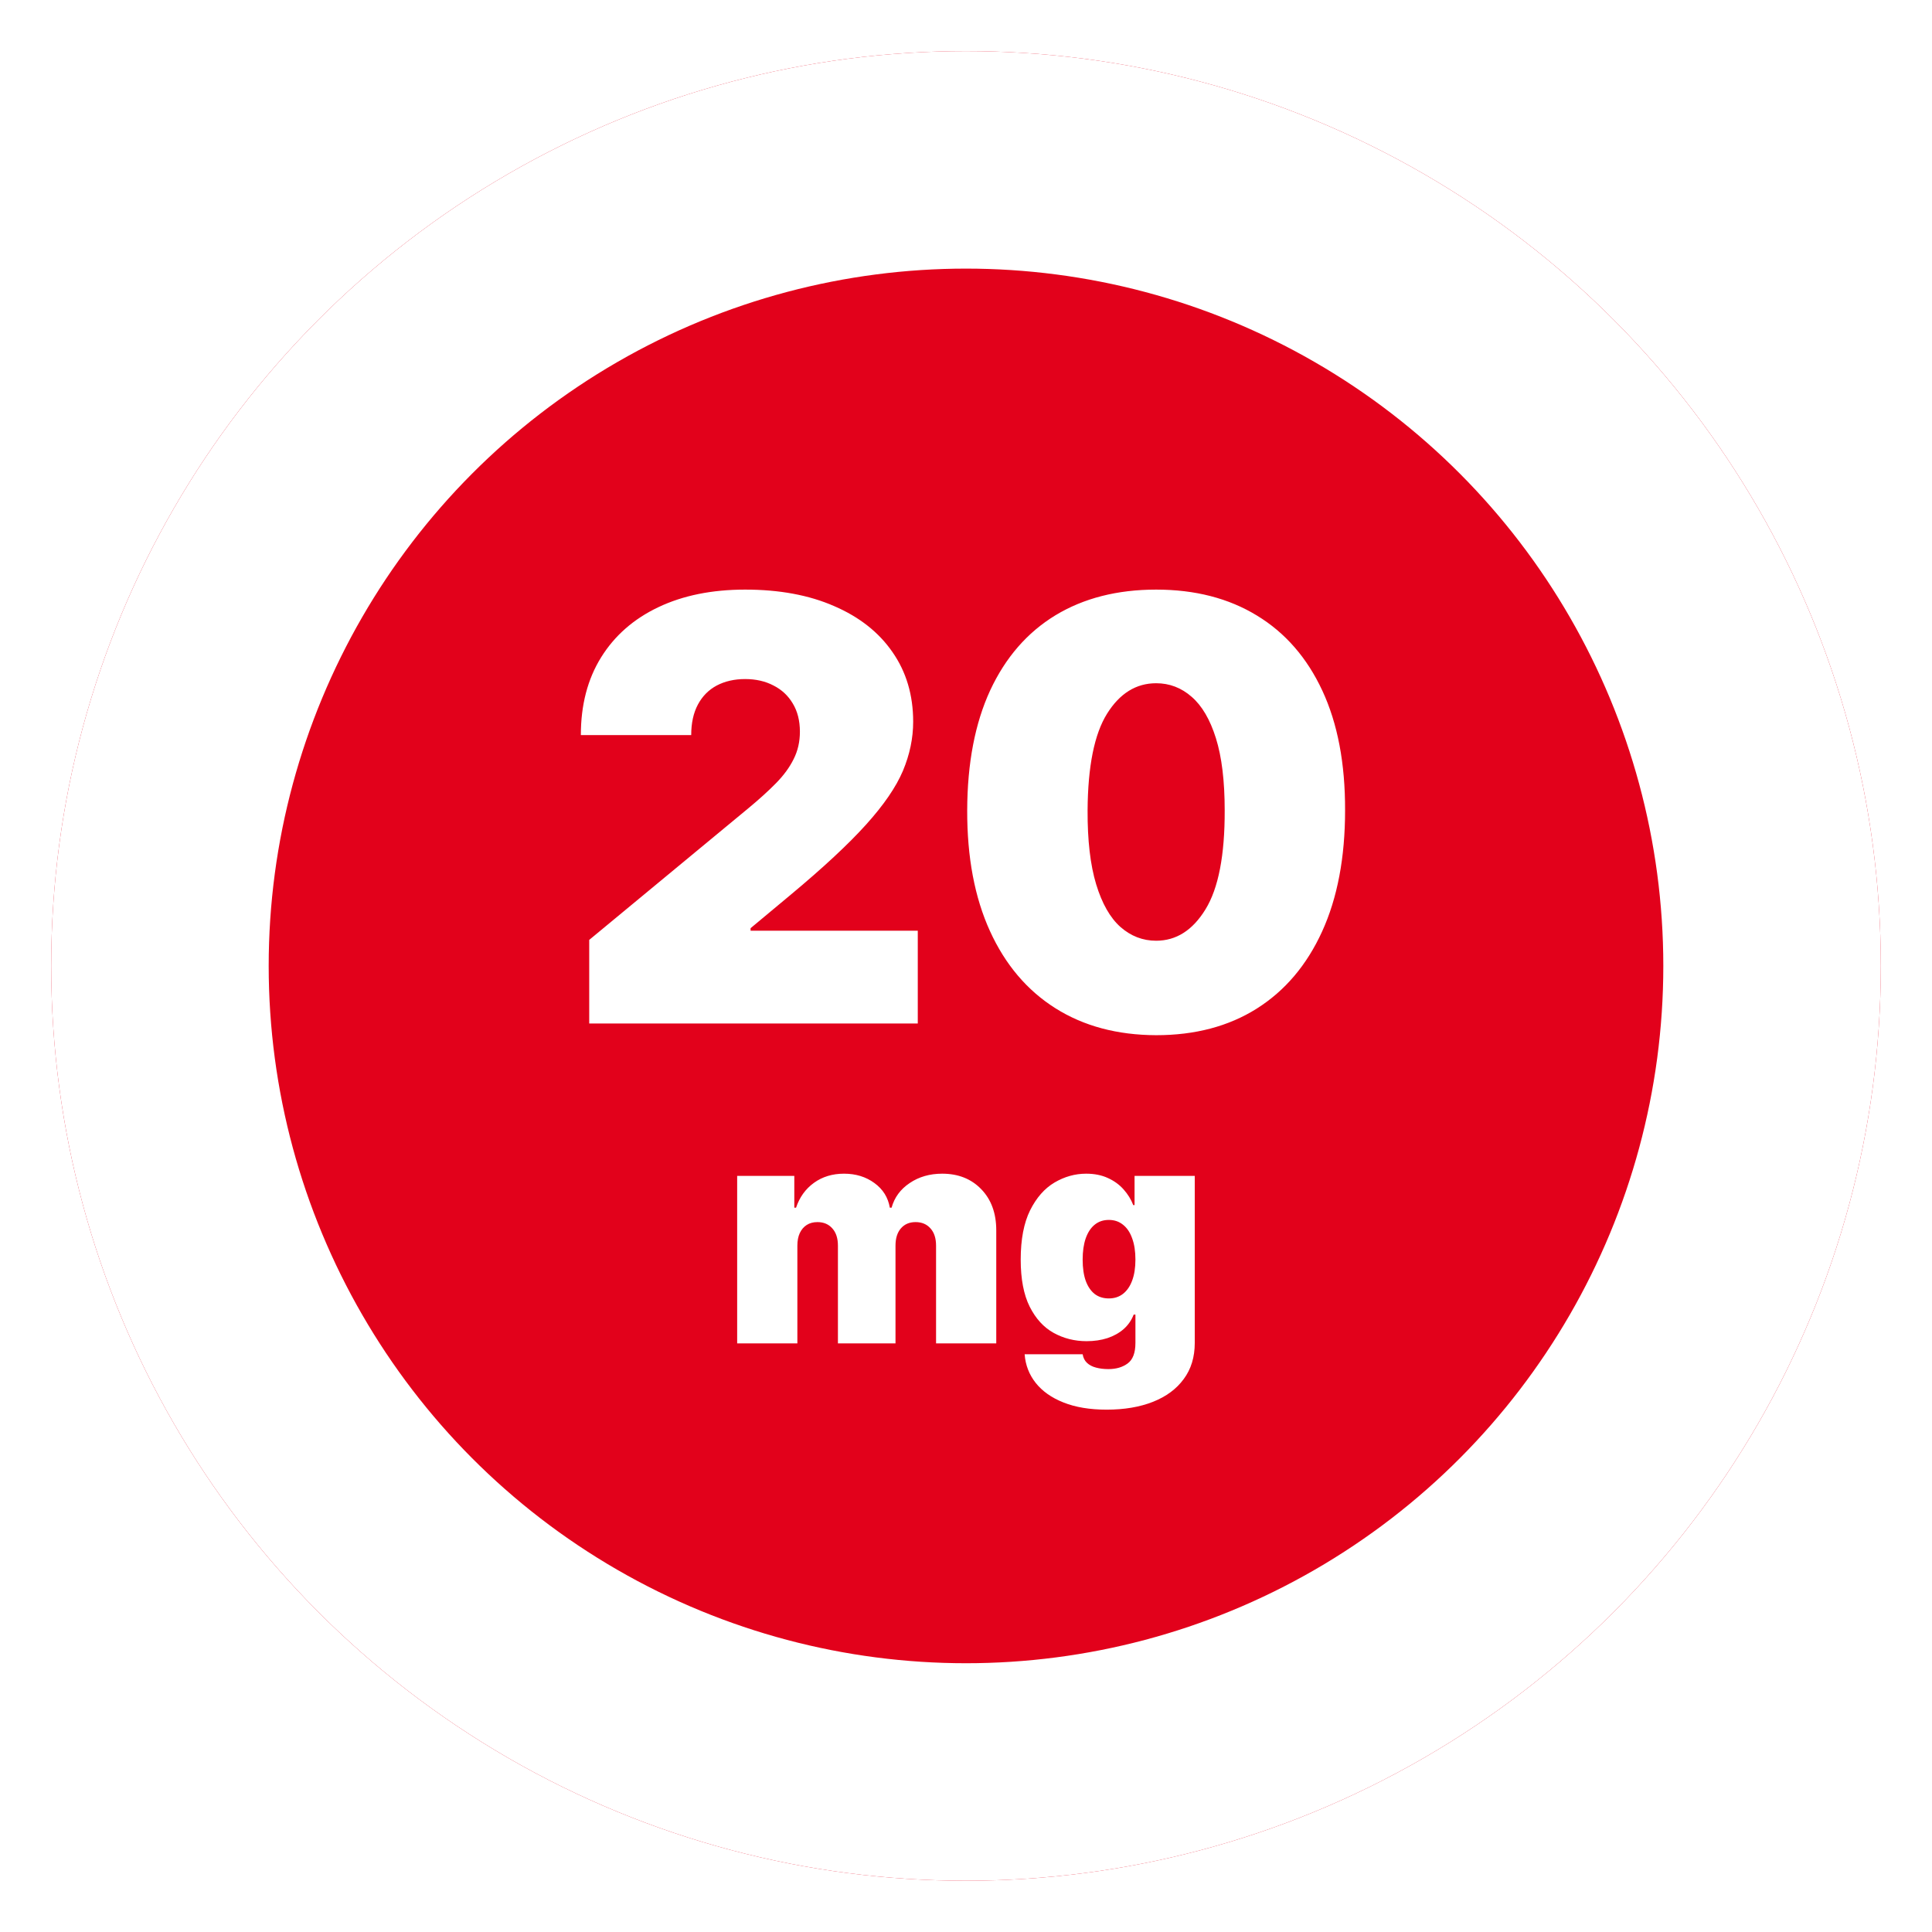 <svg width="151" height="151" viewBox="0 0 151 151" fill="none" xmlns="http://www.w3.org/2000/svg">
<g filter="url(#filter0_d_428_96)">
<circle cx="75.5" cy="71.494" r="71.5" fill="#E2011B"/>
<circle cx="75.5" cy="71.494" r="63" stroke="white" stroke-width="17"/>
</g>
<path d="M46.052 79.994V73.46L58.532 63.136C59.359 62.45 60.067 61.807 60.655 61.208C61.254 60.598 61.712 59.972 62.028 59.33C62.354 58.687 62.518 57.974 62.518 57.19C62.518 56.329 62.332 55.594 61.962 54.984C61.603 54.375 61.102 53.906 60.459 53.58C59.817 53.242 59.076 53.073 58.238 53.073C57.399 53.073 56.659 53.242 56.016 53.58C55.385 53.917 54.895 54.413 54.546 55.066C54.197 55.719 54.023 56.514 54.023 57.451H45.398C45.398 55.099 45.926 53.073 46.983 51.374C48.039 49.675 49.531 48.369 51.459 47.454C53.386 46.539 55.646 46.082 58.238 46.082C60.917 46.082 63.236 46.512 65.197 47.372C67.168 48.222 68.687 49.42 69.754 50.966C70.832 52.512 71.371 54.326 71.371 56.406C71.371 57.691 71.105 58.97 70.571 60.244C70.037 61.508 69.079 62.907 67.696 64.442C66.313 65.978 64.347 67.808 61.799 69.931L58.663 72.545V72.741H71.731V79.994H46.052ZM90.361 80.908C87.323 80.897 84.698 80.195 82.487 78.801C80.277 77.407 78.572 75.398 77.374 72.773C76.177 70.149 75.583 67.002 75.594 63.332C75.605 59.651 76.204 56.525 77.391 53.955C78.589 51.385 80.288 49.43 82.487 48.091C84.698 46.752 87.323 46.082 90.361 46.082C93.399 46.082 96.024 46.757 98.235 48.107C100.445 49.447 102.15 51.402 103.347 53.972C104.545 56.542 105.139 59.662 105.128 63.332C105.128 67.023 104.529 70.182 103.331 72.806C102.133 75.431 100.429 77.44 98.218 78.834C96.018 80.217 93.399 80.908 90.361 80.908ZM90.361 73.525C91.929 73.525 93.214 72.708 94.216 71.075C95.229 69.43 95.73 66.849 95.719 63.332C95.719 61.034 95.49 59.155 95.033 57.696C94.576 56.237 93.944 55.159 93.138 54.462C92.332 53.754 91.406 53.4 90.361 53.4C88.793 53.4 87.513 54.195 86.522 55.785C85.531 57.375 85.025 59.89 85.003 63.332C84.992 65.673 85.215 67.601 85.673 69.114C86.13 70.617 86.762 71.728 87.568 72.447C88.384 73.165 89.316 73.525 90.361 73.525ZM57.615 104.994V91.903H62.081V94.391H62.217C62.49 93.573 62.956 92.925 63.615 92.448C64.274 91.971 65.058 91.732 65.967 91.732C66.888 91.732 67.68 91.977 68.345 92.465C69.01 92.948 69.41 93.59 69.547 94.391H69.683C69.905 93.59 70.376 92.948 71.098 92.465C71.82 91.977 72.666 91.732 73.638 91.732C74.894 91.732 75.91 92.136 76.689 92.942C77.473 93.749 77.865 94.823 77.865 96.164V104.994H73.16V97.357C73.16 96.783 73.016 96.335 72.726 96.011C72.436 95.681 72.047 95.516 71.558 95.516C71.075 95.516 70.692 95.681 70.408 96.011C70.129 96.335 69.99 96.783 69.99 97.357V104.994H65.49V97.357C65.49 96.783 65.345 96.335 65.055 96.011C64.766 95.681 64.376 95.516 63.888 95.516C63.564 95.516 63.285 95.59 63.053 95.738C62.82 95.886 62.638 96.099 62.507 96.377C62.382 96.65 62.32 96.977 62.32 97.357V104.994H57.615ZM86.492 110.175C85.18 110.175 84.055 109.988 83.117 109.613C82.185 109.244 81.461 108.732 80.944 108.079C80.433 107.431 80.146 106.687 80.083 105.846H84.617C84.663 106.124 84.776 106.349 84.958 106.519C85.14 106.69 85.373 106.812 85.657 106.886C85.947 106.965 86.271 107.005 86.629 107.005C87.237 107.005 87.739 106.857 88.137 106.562C88.54 106.266 88.742 105.732 88.742 104.96V102.744H88.606C88.435 103.187 88.174 103.565 87.822 103.877C87.469 104.184 87.046 104.42 86.552 104.585C86.058 104.744 85.515 104.823 84.924 104.823C83.992 104.823 83.134 104.607 82.35 104.175C81.572 103.744 80.947 103.059 80.475 102.121C80.009 101.184 79.776 99.96 79.776 98.448C79.776 96.869 80.021 95.585 80.509 94.596C81.004 93.607 81.64 92.883 82.418 92.423C83.202 91.962 84.026 91.732 84.89 91.732C85.538 91.732 86.106 91.846 86.594 92.073C87.083 92.295 87.492 92.593 87.822 92.968C88.151 93.337 88.401 93.744 88.572 94.187H88.674V91.903H93.379V104.96C93.379 106.068 93.092 107.008 92.518 107.781C91.95 108.559 91.148 109.153 90.114 109.562C89.08 109.971 87.873 110.175 86.492 110.175ZM86.663 101.482C87.094 101.482 87.464 101.363 87.771 101.124C88.083 100.88 88.322 100.533 88.487 100.085C88.657 99.63 88.742 99.085 88.742 98.448C88.742 97.8 88.657 97.246 88.487 96.786C88.322 96.32 88.083 95.965 87.771 95.721C87.464 95.471 87.094 95.346 86.663 95.346C86.231 95.346 85.862 95.471 85.555 95.721C85.254 95.965 85.021 96.32 84.856 96.786C84.697 97.246 84.617 97.8 84.617 98.448C84.617 99.096 84.697 99.647 84.856 100.102C85.021 100.55 85.254 100.894 85.555 101.133C85.862 101.366 86.231 101.482 86.663 101.482Z" fill="white"/>
<defs>
<filter id="filter0_d_428_96" x="0" y="-0.006" width="151" height="151" filterUnits="userSpaceOnUse" color-interpolation-filters="sRGB">
<feFlood flood-opacity="0" result="BackgroundImageFix"/>
<feColorMatrix in="SourceAlpha" type="matrix" values="0 0 0 0 0 0 0 0 0 0 0 0 0 0 0 0 0 0 127 0" result="hardAlpha"/>
<feOffset dy="4"/>
<feGaussianBlur stdDeviation="2"/>
<feComposite in2="hardAlpha" operator="out"/>
<feColorMatrix type="matrix" values="0 0 0 0 0 0 0 0 0 0 0 0 0 0 0 0 0 0 0.25 0"/>
<feBlend mode="normal" in2="BackgroundImageFix" result="effect1_dropShadow_428_96"/>
<feBlend mode="normal" in="SourceGraphic" in2="effect1_dropShadow_428_96" result="shape"/>
</filter>
</defs>
</svg>
